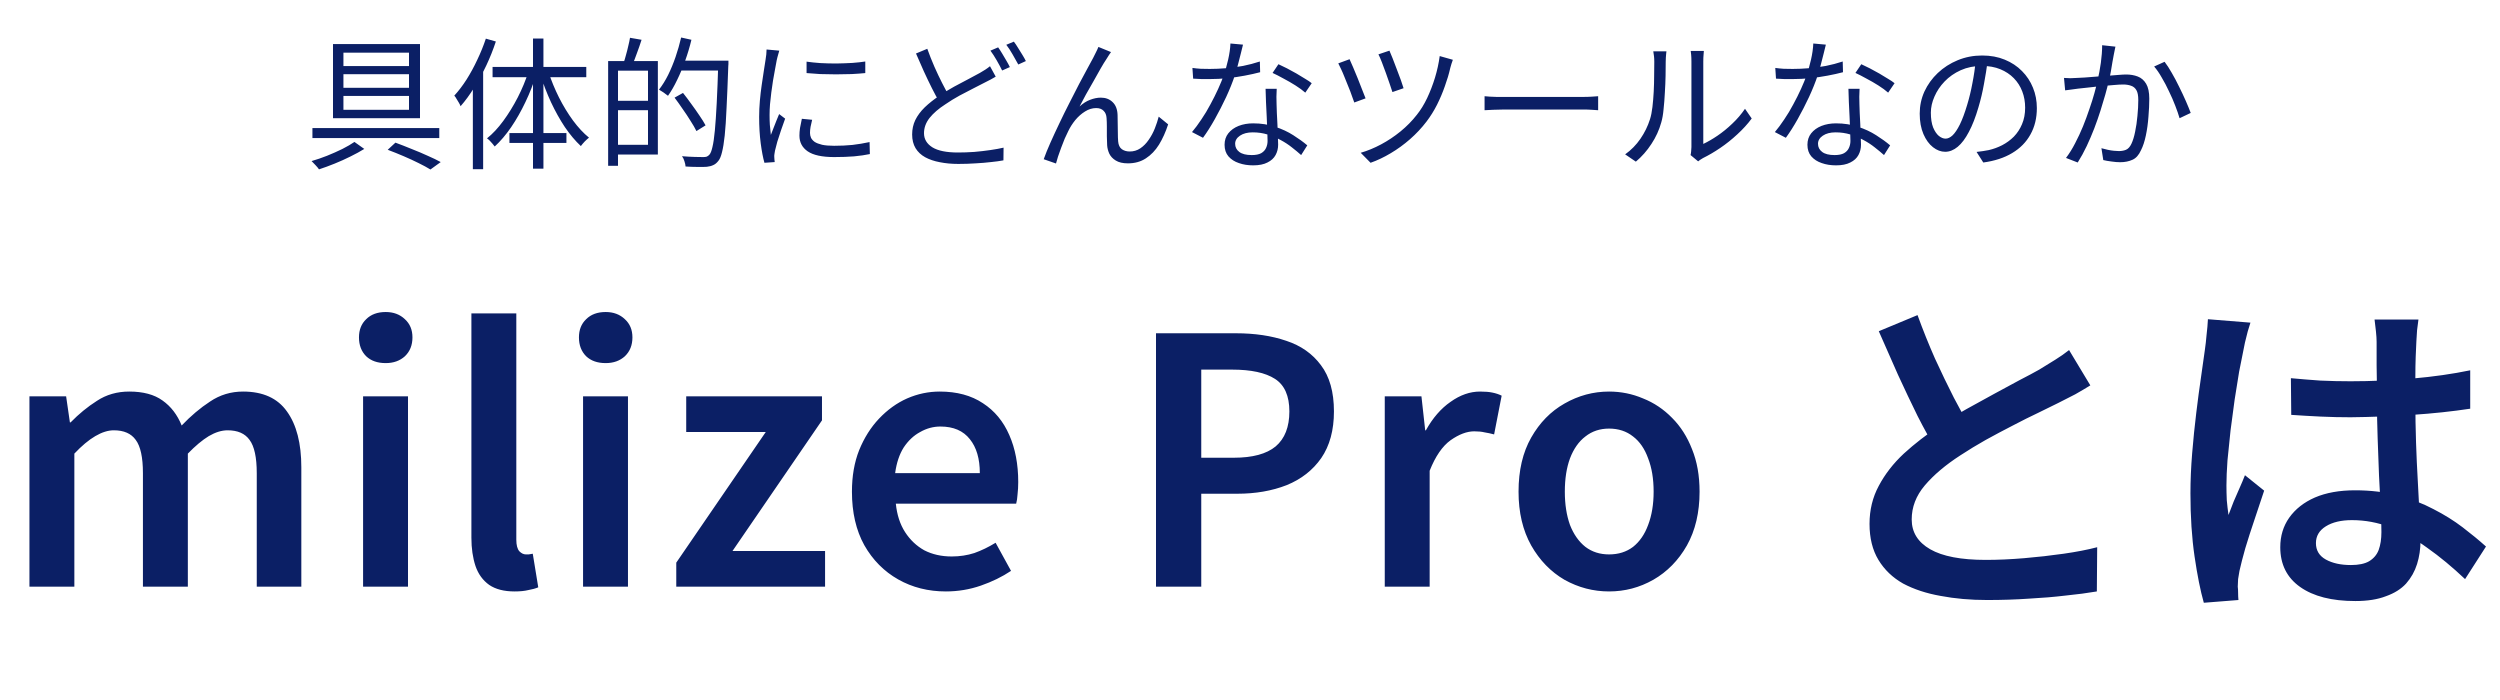 <svg width="175" height="49" viewBox="0 0 175 49" fill="none" xmlns="http://www.w3.org/2000/svg">
<path d="M24.04 5.195V6.145H28.63V5.195H24.04ZM24.04 6.715V7.685H28.63V6.715H24.04ZM24.04 3.685V4.625H28.63V3.685H24.04ZM23.31 3.085H29.4V8.275H23.31V3.085ZM21.87 8.965H30.75V9.665H21.87V8.965ZM27.14 10.485L27.68 9.985C28.06 10.125 28.443 10.275 28.83 10.435C29.223 10.588 29.593 10.745 29.94 10.905C30.293 11.058 30.597 11.205 30.85 11.345L30.13 11.865C29.903 11.725 29.627 11.575 29.3 11.415C28.98 11.255 28.633 11.095 28.26 10.935C27.887 10.775 27.513 10.625 27.14 10.485ZM24.81 9.935L25.5 10.425C25.22 10.598 24.897 10.775 24.53 10.955C24.17 11.135 23.8 11.302 23.42 11.455C23.04 11.608 22.677 11.742 22.33 11.855C22.277 11.775 22.197 11.678 22.09 11.565C21.99 11.452 21.897 11.355 21.81 11.275C22.157 11.175 22.517 11.052 22.89 10.905C23.27 10.752 23.63 10.592 23.97 10.425C24.31 10.252 24.59 10.088 24.81 9.935ZM34.01 2.705L34.71 2.905C34.523 3.472 34.3 4.032 34.04 4.585C33.78 5.132 33.497 5.648 33.19 6.135C32.89 6.622 32.573 7.055 32.24 7.435C32.22 7.375 32.183 7.298 32.13 7.205C32.077 7.112 32.02 7.018 31.96 6.925C31.907 6.825 31.853 6.748 31.8 6.695C32.1 6.368 32.387 5.992 32.66 5.565C32.933 5.132 33.183 4.672 33.41 4.185C33.643 3.698 33.843 3.205 34.01 2.705ZM33.1 5.275L33.8 4.565L33.82 4.575V11.845H33.1V5.275ZM37.31 2.695H38.04V11.805H37.31V2.695ZM34.48 4.685H41.04V5.405H34.48V4.685ZM35.66 9.315H39.65V10.005H35.66V9.315ZM38.4 5.055C38.593 5.648 38.837 6.238 39.13 6.825C39.423 7.405 39.75 7.942 40.11 8.435C40.47 8.922 40.843 9.322 41.23 9.635C41.143 9.702 41.043 9.792 40.93 9.905C40.823 10.018 40.733 10.125 40.66 10.225C40.273 9.865 39.9 9.422 39.54 8.895C39.187 8.362 38.863 7.782 38.57 7.155C38.277 6.522 38.03 5.878 37.83 5.225L38.4 5.055ZM36.99 5.015L37.55 5.175C37.343 5.848 37.087 6.505 36.78 7.145C36.48 7.778 36.147 8.365 35.78 8.905C35.413 9.438 35.03 9.888 34.63 10.255C34.59 10.195 34.537 10.128 34.47 10.055C34.41 9.982 34.347 9.912 34.28 9.845C34.213 9.778 34.15 9.725 34.09 9.685C34.483 9.372 34.863 8.965 35.23 8.465C35.597 7.965 35.933 7.418 36.24 6.825C36.547 6.225 36.797 5.622 36.99 5.015ZM43.01 4.275H46.05V10.815H43.01V10.135H45.36V4.945H43.01V4.275ZM42.57 4.275H43.26V11.605H42.57V4.275ZM42.96 7.055H45.72V7.715H42.96V7.055ZM44.1 2.645L44.91 2.785C44.81 3.098 44.7 3.415 44.58 3.735C44.467 4.055 44.36 4.328 44.26 4.555L43.65 4.405C43.71 4.238 43.767 4.052 43.82 3.845C43.88 3.638 43.933 3.428 43.98 3.215C44.033 3.002 44.073 2.812 44.1 2.645ZM47.48 4.245H50.55V4.935H47.48V4.245ZM50.28 4.245H50.99C50.99 4.245 50.99 4.268 50.99 4.315C50.99 4.362 50.99 4.418 50.99 4.485C50.99 4.545 50.987 4.592 50.98 4.625C50.94 5.772 50.9 6.742 50.86 7.535C50.827 8.328 50.783 8.978 50.73 9.485C50.677 9.985 50.613 10.375 50.54 10.655C50.473 10.935 50.39 11.135 50.29 11.255C50.177 11.402 50.057 11.502 49.93 11.555C49.81 11.615 49.66 11.655 49.48 11.675C49.313 11.688 49.093 11.692 48.82 11.685C48.553 11.685 48.277 11.675 47.99 11.655C47.983 11.548 47.957 11.425 47.91 11.285C47.87 11.145 47.813 11.028 47.74 10.935C48.073 10.962 48.373 10.978 48.64 10.985C48.913 10.992 49.11 10.995 49.23 10.995C49.33 10.995 49.41 10.985 49.47 10.965C49.537 10.938 49.6 10.892 49.66 10.825C49.74 10.738 49.81 10.562 49.87 10.295C49.937 10.022 49.993 9.635 50.04 9.135C50.087 8.635 50.13 7.998 50.17 7.225C50.21 6.445 50.247 5.505 50.28 4.405V4.245ZM47.68 2.625L48.4 2.785C48.28 3.285 48.133 3.775 47.96 4.255C47.793 4.728 47.607 5.175 47.4 5.595C47.2 6.015 46.987 6.385 46.76 6.705C46.713 6.665 46.65 6.618 46.57 6.565C46.497 6.505 46.42 6.452 46.34 6.405C46.26 6.352 46.19 6.308 46.13 6.275C46.363 5.975 46.577 5.632 46.77 5.245C46.963 4.852 47.137 4.432 47.29 3.985C47.443 3.538 47.573 3.085 47.68 2.625ZM47.22 6.835L47.81 6.505C47.997 6.738 48.19 6.995 48.39 7.275C48.597 7.555 48.787 7.825 48.96 8.085C49.14 8.345 49.283 8.575 49.39 8.775L48.75 9.175C48.65 8.968 48.513 8.732 48.34 8.465C48.173 8.192 47.99 7.915 47.79 7.635C47.597 7.348 47.407 7.082 47.22 6.835ZM56.46 4.315C56.733 4.355 57.05 4.388 57.41 4.415C57.777 4.435 58.153 4.445 58.54 4.445C58.933 4.438 59.307 4.425 59.66 4.405C60.02 4.378 60.323 4.345 60.57 4.305V5.115C60.303 5.142 59.99 5.165 59.63 5.185C59.277 5.198 58.907 5.205 58.52 5.205C58.14 5.205 57.77 5.198 57.41 5.185C57.05 5.165 56.733 5.142 56.46 5.115V4.315ZM56.85 8.385C56.803 8.565 56.767 8.728 56.74 8.875C56.713 9.022 56.7 9.165 56.7 9.305C56.7 9.418 56.723 9.532 56.77 9.645C56.823 9.752 56.91 9.848 57.03 9.935C57.157 10.015 57.33 10.082 57.55 10.135C57.77 10.182 58.05 10.205 58.39 10.205C58.843 10.205 59.27 10.185 59.67 10.145C60.07 10.098 60.47 10.032 60.87 9.945L60.89 10.785C60.577 10.852 60.21 10.905 59.79 10.945C59.377 10.978 58.91 10.995 58.39 10.995C57.55 10.995 56.933 10.862 56.54 10.595C56.153 10.328 55.96 9.962 55.96 9.495C55.96 9.328 55.973 9.152 56 8.965C56.033 8.772 56.077 8.555 56.13 8.315L56.85 8.385ZM54.55 3.545C54.537 3.598 54.517 3.668 54.49 3.755C54.47 3.835 54.447 3.918 54.42 4.005C54.4 4.085 54.383 4.155 54.37 4.215C54.337 4.402 54.297 4.618 54.25 4.865C54.203 5.105 54.157 5.365 54.11 5.645C54.07 5.918 54.03 6.198 53.99 6.485C53.957 6.765 53.927 7.038 53.9 7.305C53.88 7.572 53.87 7.818 53.87 8.045C53.87 8.292 53.877 8.525 53.89 8.745C53.91 8.965 53.933 9.198 53.96 9.445C54.02 9.292 54.083 9.128 54.15 8.955C54.217 8.782 54.283 8.612 54.35 8.445C54.423 8.272 54.487 8.118 54.54 7.985L54.96 8.305C54.873 8.545 54.78 8.808 54.68 9.095C54.58 9.382 54.49 9.658 54.41 9.925C54.337 10.185 54.283 10.392 54.25 10.545C54.237 10.618 54.223 10.698 54.21 10.785C54.197 10.872 54.193 10.942 54.2 10.995C54.207 11.048 54.21 11.105 54.21 11.165C54.217 11.232 54.223 11.292 54.23 11.345L53.51 11.395C53.41 11.042 53.323 10.588 53.25 10.035C53.177 9.475 53.14 8.858 53.14 8.185C53.14 7.818 53.157 7.445 53.19 7.065C53.223 6.678 53.267 6.305 53.32 5.945C53.373 5.578 53.423 5.245 53.47 4.945C53.523 4.638 53.563 4.382 53.59 4.175C53.61 4.055 53.627 3.935 53.64 3.815C53.653 3.688 53.66 3.572 53.66 3.465L54.55 3.545ZM69.7 5.365C69.593 5.432 69.477 5.498 69.35 5.565C69.223 5.632 69.087 5.702 68.94 5.775C68.713 5.895 68.447 6.032 68.14 6.185C67.833 6.338 67.507 6.508 67.16 6.695C66.82 6.882 66.49 7.085 66.17 7.305C65.703 7.605 65.337 7.922 65.07 8.255C64.81 8.588 64.68 8.945 64.68 9.325C64.68 9.738 64.877 10.068 65.27 10.315C65.663 10.555 66.257 10.675 67.05 10.675C67.417 10.675 67.797 10.662 68.19 10.635C68.583 10.602 68.96 10.558 69.32 10.505C69.687 10.452 69.997 10.395 70.25 10.335L70.24 11.225C69.993 11.272 69.703 11.312 69.37 11.345C69.037 11.385 68.677 11.415 68.29 11.435C67.903 11.462 67.5 11.475 67.08 11.475C66.613 11.475 66.183 11.435 65.79 11.355C65.397 11.282 65.053 11.165 64.76 11.005C64.473 10.845 64.25 10.635 64.09 10.375C63.93 10.108 63.85 9.788 63.85 9.415C63.85 9.048 63.923 8.712 64.07 8.405C64.223 8.092 64.443 7.795 64.73 7.515C65.023 7.235 65.363 6.965 65.75 6.705C66.09 6.472 66.437 6.258 66.79 6.065C67.143 5.872 67.477 5.695 67.79 5.535C68.11 5.368 68.377 5.225 68.59 5.105C68.73 5.025 68.857 4.948 68.97 4.875C69.083 4.802 69.193 4.722 69.3 4.635L69.7 5.365ZM64.91 3.415C65.063 3.842 65.23 4.262 65.41 4.675C65.59 5.082 65.77 5.462 65.95 5.815C66.13 6.168 66.297 6.478 66.45 6.745L65.77 7.155C65.603 6.882 65.427 6.558 65.24 6.185C65.053 5.812 64.863 5.415 64.67 4.995C64.483 4.575 64.3 4.158 64.12 3.745L64.91 3.415ZM69.87 3.315C69.957 3.435 70.05 3.578 70.15 3.745C70.25 3.905 70.347 4.068 70.44 4.235C70.54 4.402 70.623 4.555 70.69 4.695L70.15 4.935C70.05 4.728 69.923 4.492 69.77 4.225C69.617 3.958 69.47 3.732 69.33 3.545L69.87 3.315ZM70.97 2.915C71.063 3.035 71.16 3.178 71.26 3.345C71.367 3.512 71.47 3.678 71.57 3.845C71.67 4.005 71.75 4.148 71.81 4.275L71.28 4.515C71.167 4.302 71.033 4.065 70.88 3.805C70.733 3.545 70.587 3.322 70.44 3.135L70.97 2.915ZM77.77 3.645C77.73 3.698 77.68 3.772 77.62 3.865C77.567 3.952 77.51 4.042 77.45 4.135C77.337 4.302 77.2 4.525 77.04 4.805C76.887 5.078 76.72 5.375 76.54 5.695C76.36 6.008 76.183 6.318 76.01 6.625C75.843 6.932 75.697 7.208 75.57 7.455C75.81 7.235 76.057 7.078 76.31 6.985C76.57 6.885 76.82 6.835 77.06 6.835C77.393 6.835 77.667 6.938 77.88 7.145C78.1 7.352 78.217 7.652 78.23 8.045C78.237 8.245 78.24 8.458 78.24 8.685C78.247 8.905 78.25 9.122 78.25 9.335C78.25 9.542 78.257 9.728 78.27 9.895C78.29 10.148 78.377 10.332 78.53 10.445C78.683 10.552 78.867 10.605 79.08 10.605C79.353 10.605 79.6 10.532 79.82 10.385C80.047 10.232 80.243 10.032 80.41 9.785C80.583 9.538 80.727 9.272 80.84 8.985C80.953 8.698 81.043 8.425 81.11 8.165L81.77 8.705C81.597 9.238 81.383 9.712 81.13 10.125C80.877 10.532 80.57 10.852 80.21 11.085C79.857 11.318 79.437 11.435 78.95 11.435C78.597 11.435 78.313 11.368 78.1 11.235C77.893 11.108 77.743 10.948 77.65 10.755C77.563 10.562 77.513 10.365 77.5 10.165C77.493 9.972 77.487 9.762 77.48 9.535C77.48 9.308 77.48 9.085 77.48 8.865C77.48 8.645 77.473 8.445 77.46 8.265C77.447 8.045 77.377 7.875 77.25 7.755C77.13 7.628 76.957 7.565 76.73 7.565C76.463 7.565 76.203 7.645 75.95 7.805C75.703 7.958 75.477 8.158 75.27 8.405C75.07 8.652 74.907 8.908 74.78 9.175C74.707 9.322 74.623 9.498 74.53 9.705C74.443 9.912 74.36 10.125 74.28 10.345C74.2 10.565 74.127 10.772 74.06 10.965C74 11.158 73.953 11.318 73.92 11.445L73.06 11.145C73.18 10.805 73.337 10.418 73.53 9.985C73.723 9.552 73.933 9.098 74.16 8.625C74.387 8.145 74.62 7.672 74.86 7.205C75.1 6.732 75.327 6.288 75.54 5.875C75.76 5.455 75.957 5.088 76.13 4.775C76.303 4.455 76.433 4.215 76.52 4.055C76.58 3.935 76.64 3.815 76.7 3.695C76.767 3.568 76.83 3.432 76.89 3.285L77.77 3.645ZM83.47 4.755C83.657 4.782 83.853 4.802 84.06 4.815C84.267 4.822 84.477 4.825 84.69 4.825C85.057 4.825 85.433 4.808 85.82 4.775C86.213 4.742 86.61 4.688 87.01 4.615C87.41 4.535 87.803 4.432 88.19 4.305L88.21 5.055C87.883 5.142 87.523 5.222 87.13 5.295C86.743 5.368 86.34 5.428 85.92 5.475C85.507 5.515 85.097 5.535 84.69 5.535C84.51 5.535 84.317 5.535 84.11 5.535C83.91 5.528 83.713 5.518 83.52 5.505L83.47 4.755ZM87.01 3.125C86.97 3.285 86.92 3.488 86.86 3.735C86.8 3.982 86.733 4.242 86.66 4.515C86.593 4.782 86.52 5.035 86.44 5.275C86.28 5.755 86.077 6.262 85.83 6.795C85.583 7.322 85.32 7.835 85.04 8.335C84.76 8.835 84.483 9.272 84.21 9.645L83.44 9.245C83.66 8.985 83.88 8.688 84.1 8.355C84.327 8.022 84.537 7.672 84.73 7.305C84.93 6.938 85.11 6.578 85.27 6.225C85.43 5.872 85.563 5.548 85.67 5.255C85.777 4.935 85.877 4.575 85.97 4.175C86.063 3.768 86.117 3.392 86.13 3.045L87.01 3.125ZM89.37 6.215C89.363 6.422 89.357 6.608 89.35 6.775C89.35 6.935 89.353 7.108 89.36 7.295C89.367 7.455 89.373 7.662 89.38 7.915C89.393 8.162 89.407 8.425 89.42 8.705C89.433 8.978 89.443 9.242 89.45 9.495C89.463 9.748 89.47 9.958 89.47 10.125C89.47 10.392 89.41 10.635 89.29 10.855C89.17 11.075 88.98 11.248 88.72 11.375C88.467 11.508 88.133 11.575 87.72 11.575C87.353 11.575 87.02 11.522 86.72 11.415C86.42 11.315 86.177 11.158 85.99 10.945C85.81 10.732 85.72 10.462 85.72 10.135C85.72 9.822 85.807 9.555 85.98 9.335C86.16 9.108 86.4 8.935 86.7 8.815C87.007 8.695 87.347 8.635 87.72 8.635C88.28 8.635 88.793 8.715 89.26 8.875C89.733 9.028 90.157 9.225 90.53 9.465C90.91 9.705 91.237 9.942 91.51 10.175L91.08 10.855C90.887 10.682 90.67 10.502 90.43 10.315C90.197 10.128 89.937 9.958 89.65 9.805C89.363 9.645 89.057 9.515 88.73 9.415C88.403 9.315 88.057 9.265 87.69 9.265C87.323 9.265 87.027 9.342 86.8 9.495C86.573 9.648 86.46 9.838 86.46 10.065C86.46 10.298 86.557 10.488 86.75 10.635C86.943 10.782 87.233 10.855 87.62 10.855C87.9 10.855 88.12 10.812 88.28 10.725C88.44 10.632 88.553 10.512 88.62 10.365C88.693 10.212 88.73 10.045 88.73 9.865C88.73 9.678 88.723 9.435 88.71 9.135C88.703 8.835 88.69 8.515 88.67 8.175C88.657 7.828 88.64 7.485 88.62 7.145C88.607 6.798 88.597 6.488 88.59 6.215H89.37ZM91.37 6.485C91.19 6.325 90.963 6.158 90.69 5.985C90.417 5.812 90.133 5.648 89.84 5.495C89.553 5.335 89.3 5.205 89.08 5.105L89.49 4.495C89.67 4.575 89.87 4.672 90.09 4.785C90.31 4.898 90.53 5.018 90.75 5.145C90.97 5.272 91.173 5.395 91.36 5.515C91.553 5.628 91.707 5.732 91.82 5.825L91.37 6.485ZM97.26 3.545C97.313 3.665 97.387 3.842 97.48 4.075C97.573 4.308 97.67 4.562 97.77 4.835C97.877 5.102 97.973 5.358 98.06 5.605C98.147 5.845 98.21 6.035 98.25 6.175L97.47 6.445C97.43 6.305 97.367 6.115 97.28 5.875C97.2 5.628 97.11 5.372 97.01 5.105C96.917 4.838 96.823 4.588 96.73 4.355C96.637 4.115 96.557 3.932 96.49 3.805L97.26 3.545ZM101.7 4.185C101.667 4.272 101.633 4.368 101.6 4.475C101.573 4.582 101.547 4.675 101.52 4.755C101.427 5.168 101.3 5.595 101.14 6.035C100.987 6.475 100.803 6.908 100.59 7.335C100.377 7.755 100.133 8.145 99.86 8.505C99.52 8.952 99.133 9.365 98.7 9.745C98.273 10.118 97.823 10.445 97.35 10.725C96.883 11.005 96.413 11.228 95.94 11.395L95.25 10.695C95.73 10.555 96.207 10.358 96.68 10.105C97.153 9.852 97.603 9.552 98.03 9.205C98.463 8.852 98.847 8.462 99.18 8.035C99.447 7.702 99.687 7.312 99.9 6.865C100.113 6.412 100.297 5.935 100.45 5.435C100.603 4.928 100.713 4.425 100.78 3.925L101.7 4.185ZM94.47 4.145C94.537 4.285 94.62 4.475 94.72 4.715C94.82 4.948 94.927 5.205 95.04 5.485C95.153 5.758 95.257 6.022 95.35 6.275C95.45 6.522 95.53 6.725 95.59 6.885L94.8 7.175C94.76 7.055 94.703 6.898 94.63 6.705C94.563 6.505 94.483 6.295 94.39 6.075C94.303 5.848 94.213 5.625 94.12 5.405C94.033 5.185 93.95 4.992 93.87 4.825C93.79 4.652 93.727 4.522 93.68 4.435L94.47 4.145ZM103.92 6.735C104.02 6.742 104.143 6.752 104.29 6.765C104.437 6.772 104.597 6.778 104.77 6.785C104.95 6.785 105.13 6.785 105.31 6.785C105.417 6.785 105.58 6.785 105.8 6.785C106.027 6.785 106.29 6.785 106.59 6.785C106.89 6.785 107.207 6.785 107.54 6.785C107.88 6.785 108.217 6.785 108.55 6.785C108.89 6.785 109.21 6.785 109.51 6.785C109.817 6.785 110.08 6.785 110.3 6.785C110.52 6.785 110.683 6.785 110.79 6.785C111.043 6.785 111.26 6.778 111.44 6.765C111.62 6.752 111.763 6.742 111.87 6.735V7.715C111.77 7.708 111.62 7.698 111.42 7.685C111.227 7.672 111.02 7.665 110.8 7.665C110.693 7.665 110.527 7.665 110.3 7.665C110.073 7.665 109.81 7.665 109.51 7.665C109.217 7.665 108.9 7.665 108.56 7.665C108.22 7.665 107.88 7.665 107.54 7.665C107.207 7.665 106.89 7.665 106.59 7.665C106.297 7.665 106.037 7.665 105.81 7.665C105.583 7.665 105.417 7.665 105.31 7.665C105.037 7.665 104.777 7.672 104.53 7.685C104.283 7.692 104.08 7.702 103.92 7.715V6.735ZM118.34 10.855C118.36 10.775 118.373 10.688 118.38 10.595C118.393 10.495 118.4 10.395 118.4 10.295C118.4 10.228 118.4 10.082 118.4 9.855C118.4 9.628 118.4 9.352 118.4 9.025C118.4 8.692 118.4 8.332 118.4 7.945C118.4 7.558 118.4 7.172 118.4 6.785C118.4 6.392 118.4 6.025 118.4 5.685C118.4 5.345 118.4 5.052 118.4 4.805C118.4 4.558 118.4 4.392 118.4 4.305C118.4 4.112 118.393 3.952 118.38 3.825C118.367 3.692 118.357 3.605 118.35 3.565H119.27C119.27 3.605 119.263 3.692 119.25 3.825C119.237 3.958 119.23 4.118 119.23 4.305C119.23 4.398 119.23 4.565 119.23 4.805C119.23 5.038 119.23 5.325 119.23 5.665C119.23 5.998 119.23 6.358 119.23 6.745C119.23 7.125 119.23 7.502 119.23 7.875C119.23 8.248 119.23 8.595 119.23 8.915C119.23 9.228 119.23 9.488 119.23 9.695C119.23 9.902 119.23 10.028 119.23 10.075C119.543 9.928 119.877 9.735 120.23 9.495C120.583 9.255 120.927 8.975 121.26 8.655C121.6 8.335 121.897 7.988 122.15 7.615L122.62 8.295C122.333 8.682 121.997 9.052 121.61 9.405C121.23 9.758 120.833 10.075 120.42 10.355C120.007 10.635 119.603 10.872 119.21 11.065C119.13 11.112 119.06 11.155 119 11.195C118.947 11.235 118.903 11.268 118.87 11.295L118.34 10.855ZM113.76 10.805C114.18 10.505 114.537 10.142 114.83 9.715C115.123 9.288 115.347 8.832 115.5 8.345C115.573 8.118 115.63 7.835 115.67 7.495C115.71 7.155 115.74 6.795 115.76 6.415C115.78 6.028 115.79 5.655 115.79 5.295C115.797 4.928 115.8 4.605 115.8 4.325C115.8 4.178 115.793 4.048 115.78 3.935C115.767 3.815 115.75 3.702 115.73 3.595H116.65C116.643 3.635 116.637 3.695 116.63 3.775C116.623 3.848 116.617 3.932 116.61 4.025C116.603 4.118 116.6 4.215 116.6 4.315C116.6 4.595 116.597 4.925 116.59 5.305C116.583 5.678 116.567 6.072 116.54 6.485C116.52 6.892 116.49 7.278 116.45 7.645C116.417 8.012 116.363 8.318 116.29 8.565C116.143 9.098 115.913 9.602 115.6 10.075C115.293 10.548 114.93 10.962 114.51 11.315L113.76 10.805ZM124.27 4.755C124.457 4.782 124.653 4.802 124.86 4.815C125.067 4.822 125.277 4.825 125.49 4.825C125.857 4.825 126.233 4.808 126.62 4.775C127.013 4.742 127.41 4.688 127.81 4.615C128.21 4.535 128.603 4.432 128.99 4.305L129.01 5.055C128.683 5.142 128.323 5.222 127.93 5.295C127.543 5.368 127.14 5.428 126.72 5.475C126.307 5.515 125.897 5.535 125.49 5.535C125.31 5.535 125.117 5.535 124.91 5.535C124.71 5.528 124.513 5.518 124.32 5.505L124.27 4.755ZM127.81 3.125C127.77 3.285 127.72 3.488 127.66 3.735C127.6 3.982 127.533 4.242 127.46 4.515C127.393 4.782 127.32 5.035 127.24 5.275C127.08 5.755 126.877 6.262 126.63 6.795C126.383 7.322 126.12 7.835 125.84 8.335C125.56 8.835 125.283 9.272 125.01 9.645L124.24 9.245C124.46 8.985 124.68 8.688 124.9 8.355C125.127 8.022 125.337 7.672 125.53 7.305C125.73 6.938 125.91 6.578 126.07 6.225C126.23 5.872 126.363 5.548 126.47 5.255C126.577 4.935 126.677 4.575 126.77 4.175C126.863 3.768 126.917 3.392 126.93 3.045L127.81 3.125ZM130.17 6.215C130.163 6.422 130.157 6.608 130.15 6.775C130.15 6.935 130.153 7.108 130.16 7.295C130.167 7.455 130.173 7.662 130.18 7.915C130.193 8.162 130.207 8.425 130.22 8.705C130.233 8.978 130.243 9.242 130.25 9.495C130.263 9.748 130.27 9.958 130.27 10.125C130.27 10.392 130.21 10.635 130.09 10.855C129.97 11.075 129.78 11.248 129.52 11.375C129.267 11.508 128.933 11.575 128.52 11.575C128.153 11.575 127.82 11.522 127.52 11.415C127.22 11.315 126.977 11.158 126.79 10.945C126.61 10.732 126.52 10.462 126.52 10.135C126.52 9.822 126.607 9.555 126.78 9.335C126.96 9.108 127.2 8.935 127.5 8.815C127.807 8.695 128.147 8.635 128.52 8.635C129.08 8.635 129.593 8.715 130.06 8.875C130.533 9.028 130.957 9.225 131.33 9.465C131.71 9.705 132.037 9.942 132.31 10.175L131.88 10.855C131.687 10.682 131.47 10.502 131.23 10.315C130.997 10.128 130.737 9.958 130.45 9.805C130.163 9.645 129.857 9.515 129.53 9.415C129.203 9.315 128.857 9.265 128.49 9.265C128.123 9.265 127.827 9.342 127.6 9.495C127.373 9.648 127.26 9.838 127.26 10.065C127.26 10.298 127.357 10.488 127.55 10.635C127.743 10.782 128.033 10.855 128.42 10.855C128.7 10.855 128.92 10.812 129.08 10.725C129.24 10.632 129.353 10.512 129.42 10.365C129.493 10.212 129.53 10.045 129.53 9.865C129.53 9.678 129.523 9.435 129.51 9.135C129.503 8.835 129.49 8.515 129.47 8.175C129.457 7.828 129.44 7.485 129.42 7.145C129.407 6.798 129.397 6.488 129.39 6.215H130.17ZM132.17 6.485C131.99 6.325 131.763 6.158 131.49 5.985C131.217 5.812 130.933 5.648 130.64 5.495C130.353 5.335 130.1 5.205 129.88 5.105L130.29 4.495C130.47 4.575 130.67 4.672 130.89 4.785C131.11 4.898 131.33 5.018 131.55 5.145C131.77 5.272 131.973 5.395 132.16 5.515C132.353 5.628 132.507 5.732 132.62 5.825L132.17 6.485ZM139.14 4.235C139.073 4.755 138.987 5.298 138.88 5.865C138.78 6.432 138.65 6.982 138.49 7.515C138.29 8.202 138.067 8.775 137.82 9.235C137.58 9.695 137.32 10.042 137.04 10.275C136.76 10.508 136.467 10.625 136.16 10.625C135.867 10.625 135.583 10.518 135.31 10.305C135.037 10.092 134.813 9.785 134.64 9.385C134.467 8.978 134.38 8.502 134.38 7.955C134.38 7.408 134.49 6.892 134.71 6.405C134.937 5.918 135.247 5.488 135.64 5.115C136.04 4.735 136.507 4.435 137.04 4.215C137.573 3.995 138.143 3.885 138.75 3.885C139.337 3.885 139.863 3.982 140.33 4.175C140.803 4.368 141.207 4.635 141.54 4.975C141.873 5.308 142.13 5.698 142.31 6.145C142.49 6.585 142.58 7.058 142.58 7.565C142.58 8.265 142.43 8.882 142.13 9.415C141.837 9.948 141.41 10.382 140.85 10.715C140.297 11.048 139.623 11.268 138.83 11.375L138.36 10.635C138.52 10.615 138.673 10.595 138.82 10.575C138.967 10.555 139.1 10.532 139.22 10.505C139.54 10.432 139.85 10.318 140.15 10.165C140.457 10.005 140.73 9.805 140.97 9.565C141.21 9.318 141.4 9.028 141.54 8.695C141.687 8.355 141.76 7.968 141.76 7.535C141.76 7.128 141.693 6.752 141.56 6.405C141.427 6.052 141.23 5.742 140.97 5.475C140.71 5.208 140.393 4.998 140.02 4.845C139.647 4.692 139.22 4.615 138.74 4.615C138.193 4.615 137.697 4.715 137.25 4.915C136.81 5.115 136.433 5.378 136.12 5.705C135.813 6.025 135.577 6.378 135.41 6.765C135.243 7.145 135.16 7.518 135.16 7.885C135.16 8.305 135.213 8.652 135.32 8.925C135.433 9.192 135.567 9.388 135.72 9.515C135.88 9.642 136.037 9.705 136.19 9.705C136.35 9.705 136.513 9.628 136.68 9.475C136.847 9.315 137.017 9.062 137.19 8.715C137.363 8.362 137.533 7.905 137.7 7.345C137.847 6.865 137.97 6.355 138.07 5.815C138.177 5.275 138.253 4.745 138.3 4.225L139.14 4.235ZM148.08 3.265C148.06 3.352 148.04 3.448 148.02 3.555C148 3.655 147.98 3.755 147.96 3.855C147.94 3.975 147.91 4.138 147.87 4.345C147.837 4.552 147.8 4.772 147.76 5.005C147.72 5.232 147.673 5.448 147.62 5.655C147.553 5.942 147.47 6.265 147.37 6.625C147.27 6.978 147.157 7.355 147.03 7.755C146.903 8.155 146.76 8.565 146.6 8.985C146.44 9.398 146.263 9.812 146.07 10.225C145.877 10.632 145.667 11.015 145.44 11.375L144.62 11.055C144.853 10.748 145.067 10.405 145.26 10.025C145.46 9.645 145.643 9.252 145.81 8.845C145.977 8.432 146.127 8.025 146.26 7.625C146.4 7.225 146.517 6.855 146.61 6.515C146.703 6.175 146.777 5.882 146.83 5.635C146.923 5.235 147 4.822 147.06 4.395C147.12 3.962 147.15 3.552 147.15 3.165L148.08 3.265ZM151.52 4.325C151.68 4.532 151.847 4.788 152.02 5.095C152.2 5.402 152.373 5.728 152.54 6.075C152.713 6.422 152.87 6.755 153.01 7.075C153.15 7.395 153.263 7.672 153.35 7.905L152.57 8.275C152.497 8.022 152.397 7.732 152.27 7.405C152.143 7.072 151.997 6.735 151.83 6.395C151.67 6.048 151.5 5.725 151.32 5.425C151.147 5.118 150.97 4.862 150.79 4.655L151.52 4.325ZM144.48 5.455C144.633 5.468 144.78 5.475 144.92 5.475C145.06 5.468 145.21 5.462 145.37 5.455C145.523 5.448 145.717 5.438 145.95 5.425C146.183 5.405 146.437 5.385 146.71 5.365C146.99 5.345 147.263 5.325 147.53 5.305C147.803 5.278 148.053 5.258 148.28 5.245C148.513 5.225 148.697 5.215 148.83 5.215C149.13 5.215 149.4 5.262 149.64 5.355C149.887 5.448 150.083 5.618 150.23 5.865C150.377 6.112 150.45 6.458 150.45 6.905C150.45 7.298 150.43 7.725 150.39 8.185C150.357 8.638 150.297 9.072 150.21 9.485C150.123 9.898 150.01 10.242 149.87 10.515C149.717 10.855 149.517 11.078 149.27 11.185C149.023 11.298 148.737 11.355 148.41 11.355C148.223 11.355 148.02 11.338 147.8 11.305C147.58 11.278 147.39 11.245 147.23 11.205L147.1 10.375C147.247 10.415 147.393 10.452 147.54 10.485C147.693 10.518 147.84 10.542 147.98 10.555C148.12 10.568 148.237 10.575 148.33 10.575C148.51 10.575 148.673 10.545 148.82 10.485C148.973 10.418 149.1 10.278 149.2 10.065C149.307 9.838 149.393 9.555 149.46 9.215C149.533 8.868 149.587 8.502 149.62 8.115C149.66 7.728 149.68 7.358 149.68 7.005C149.68 6.692 149.637 6.462 149.55 6.315C149.463 6.162 149.34 6.058 149.18 6.005C149.02 5.945 148.833 5.915 148.62 5.915C148.447 5.915 148.217 5.928 147.93 5.955C147.643 5.975 147.337 6.002 147.01 6.035C146.69 6.068 146.39 6.102 146.11 6.135C145.83 6.162 145.613 6.185 145.46 6.205C145.347 6.218 145.2 6.238 145.02 6.265C144.847 6.285 144.693 6.305 144.56 6.325L144.48 5.455Z" fill="#0B1F65"/>
<path d="M2.061 41.065V27.745H4.629L4.893 29.569H4.941C5.517 28.977 6.133 28.473 6.789 28.057C7.445 27.625 8.197 27.409 9.045 27.409C10.021 27.409 10.797 27.617 11.373 28.033C11.965 28.449 12.413 29.033 12.717 29.785C13.357 29.113 14.021 28.553 14.709 28.105C15.397 27.641 16.165 27.409 17.013 27.409C18.405 27.409 19.429 27.873 20.085 28.801C20.757 29.729 21.093 31.033 21.093 32.713V41.065H17.973V33.121C17.973 32.017 17.805 31.241 17.469 30.793C17.149 30.345 16.637 30.121 15.933 30.121C15.517 30.121 15.077 30.257 14.613 30.529C14.165 30.801 13.677 31.209 13.149 31.753V41.065H10.005V33.121C10.005 32.017 9.837 31.241 9.501 30.793C9.181 30.345 8.669 30.121 7.965 30.121C7.565 30.121 7.133 30.257 6.669 30.529C6.205 30.801 5.717 31.209 5.205 31.753V41.065H2.061ZM25.416 41.065V27.745H28.56V41.065H25.416ZM27 25.417C26.424 25.417 25.968 25.257 25.632 24.937C25.296 24.601 25.128 24.161 25.128 23.617C25.128 23.089 25.296 22.665 25.632 22.345C25.968 22.009 26.424 21.841 27 21.841C27.544 21.841 27.992 22.009 28.344 22.345C28.696 22.665 28.872 23.089 28.872 23.617C28.872 24.161 28.696 24.601 28.344 24.937C27.992 25.257 27.544 25.417 27 25.417ZM36.022 41.401C35.286 41.401 34.694 41.249 34.246 40.945C33.798 40.625 33.478 40.185 33.286 39.625C33.094 39.049 32.998 38.385 32.998 37.633V21.937H36.142V37.777C36.142 38.161 36.214 38.433 36.358 38.593C36.502 38.737 36.654 38.809 36.814 38.809C36.878 38.809 36.942 38.809 37.006 38.809C37.07 38.793 37.166 38.777 37.294 38.761L37.678 41.113C37.486 41.193 37.254 41.257 36.982 41.305C36.726 41.369 36.406 41.401 36.022 41.401ZM40.814 41.065V27.745H43.958V41.065H40.814ZM42.398 25.417C41.822 25.417 41.366 25.257 41.03 24.937C40.694 24.601 40.526 24.161 40.526 23.617C40.526 23.089 40.694 22.665 41.03 22.345C41.366 22.009 41.822 21.841 42.398 21.841C42.942 21.841 43.39 22.009 43.742 22.345C44.094 22.665 44.27 23.089 44.27 23.617C44.27 24.161 44.094 24.601 43.742 24.937C43.39 25.257 42.942 25.417 42.398 25.417ZM47.339 41.065V39.385L53.603 30.241H48.035V27.745H57.539V29.425L51.275 38.569H57.755V41.065H47.339ZM66.212 41.401C64.98 41.401 63.868 41.121 62.876 40.561C61.884 40.001 61.092 39.201 60.5 38.161C59.924 37.121 59.636 35.873 59.636 34.417C59.636 33.329 59.804 32.361 60.14 31.513C60.492 30.649 60.956 29.913 61.532 29.305C62.124 28.681 62.78 28.209 63.5 27.889C64.236 27.569 64.996 27.409 65.78 27.409C66.98 27.409 67.988 27.681 68.804 28.225C69.62 28.753 70.236 29.497 70.652 30.457C71.068 31.401 71.276 32.497 71.276 33.745C71.276 34.049 71.26 34.337 71.228 34.609C71.212 34.865 71.18 35.081 71.132 35.257H62.708C62.788 36.041 63.004 36.705 63.356 37.249C63.708 37.793 64.156 38.217 64.7 38.521C65.26 38.809 65.9 38.953 66.62 38.953C67.18 38.953 67.708 38.873 68.204 38.713C68.7 38.537 69.196 38.297 69.692 37.993L70.772 39.961C70.148 40.377 69.444 40.721 68.66 40.993C67.876 41.265 67.06 41.401 66.212 41.401ZM62.66 33.121H68.588C68.588 32.113 68.356 31.321 67.892 30.745C67.428 30.153 66.74 29.857 65.828 29.857C65.332 29.857 64.86 29.985 64.412 30.241C63.964 30.481 63.58 30.841 63.26 31.321C62.956 31.801 62.756 32.401 62.66 33.121ZM80.92 41.065V23.329H86.512C87.84 23.329 89.016 23.505 90.04 23.857C91.064 24.193 91.872 24.761 92.464 25.561C93.072 26.361 93.376 27.441 93.376 28.801C93.376 30.113 93.08 31.201 92.488 32.065C91.896 32.913 91.088 33.545 90.064 33.961C89.04 34.361 87.888 34.561 86.608 34.561H84.088V41.065H80.92ZM84.088 32.041H86.368C87.68 32.041 88.656 31.777 89.296 31.249C89.936 30.705 90.256 29.889 90.256 28.801C90.256 27.713 89.92 26.953 89.248 26.521C88.576 26.089 87.576 25.873 86.248 25.873H84.088V32.041ZM96.933 41.065V27.745H99.501L99.764 30.121H99.812C100.292 29.257 100.868 28.593 101.54 28.129C102.212 27.649 102.9 27.409 103.604 27.409C103.956 27.409 104.244 27.433 104.468 27.481C104.708 27.529 104.924 27.601 105.116 27.697L104.588 30.409C104.348 30.345 104.124 30.297 103.916 30.265C103.724 30.217 103.484 30.193 103.196 30.193C102.684 30.193 102.132 30.401 101.54 30.817C100.964 31.233 100.476 31.945 100.076 32.953V41.065H96.933ZM112.634 41.401C111.53 41.401 110.49 41.129 109.514 40.585C108.554 40.025 107.778 39.225 107.186 38.185C106.594 37.129 106.298 35.873 106.298 34.417C106.298 32.929 106.594 31.665 107.186 30.625C107.778 29.585 108.554 28.793 109.514 28.249C110.49 27.689 111.53 27.409 112.634 27.409C113.466 27.409 114.258 27.569 115.01 27.889C115.778 28.193 116.458 28.649 117.05 29.257C117.642 29.849 118.106 30.577 118.442 31.441C118.794 32.305 118.97 33.297 118.97 34.417C118.97 35.873 118.674 37.129 118.082 38.185C117.49 39.225 116.706 40.025 115.73 40.585C114.77 41.129 113.738 41.401 112.634 41.401ZM112.634 38.809C113.29 38.809 113.85 38.633 114.314 38.281C114.778 37.913 115.13 37.401 115.37 36.745C115.626 36.073 115.754 35.297 115.754 34.417C115.754 33.521 115.626 32.745 115.37 32.089C115.13 31.417 114.778 30.905 114.314 30.553C113.85 30.185 113.29 30.001 112.634 30.001C111.994 30.001 111.442 30.185 110.978 30.553C110.514 30.905 110.154 31.417 109.898 32.089C109.658 32.745 109.538 33.521 109.538 34.417C109.538 35.297 109.658 36.073 109.898 36.745C110.154 37.401 110.514 37.913 110.978 38.281C111.442 38.633 111.994 38.809 112.634 38.809ZM146.323 26.977C145.987 27.185 145.635 27.393 145.267 27.601C144.899 27.793 144.507 27.993 144.091 28.201C143.707 28.393 143.235 28.625 142.675 28.897C142.131 29.153 141.539 29.449 140.899 29.785C140.275 30.105 139.643 30.441 139.003 30.793C138.379 31.145 137.787 31.505 137.227 31.873C136.187 32.545 135.355 33.249 134.731 33.985C134.123 34.705 133.819 35.497 133.819 36.361C133.819 37.257 134.251 37.953 135.115 38.449C135.979 38.945 137.275 39.193 139.003 39.193C139.851 39.193 140.747 39.153 141.691 39.073C142.635 38.993 143.555 38.889 144.451 38.761C145.347 38.633 146.131 38.481 146.803 38.305L146.779 41.401C146.123 41.513 145.395 41.609 144.595 41.689C143.795 41.785 142.939 41.857 142.027 41.905C141.115 41.969 140.139 42.001 139.099 42.001C137.931 42.001 136.843 41.905 135.835 41.713C134.843 41.537 133.971 41.249 133.219 40.849C132.483 40.433 131.907 39.881 131.491 39.193C131.075 38.505 130.867 37.665 130.867 36.673C130.867 35.697 131.083 34.809 131.515 34.009C131.947 33.193 132.531 32.441 133.267 31.753C134.019 31.065 134.867 30.409 135.811 29.785C136.387 29.385 137.003 29.001 137.659 28.633C138.315 28.265 138.955 27.913 139.579 27.577C140.219 27.225 140.811 26.905 141.355 26.617C141.915 26.329 142.379 26.081 142.747 25.873C143.163 25.617 143.539 25.385 143.875 25.177C144.211 24.969 144.531 24.745 144.835 24.505L146.323 26.977ZM134.227 22.057C134.611 23.113 135.019 24.129 135.451 25.105C135.899 26.081 136.339 26.993 136.771 27.841C137.219 28.689 137.627 29.449 137.995 30.121L135.571 31.537C135.139 30.833 134.691 30.025 134.227 29.113C133.779 28.201 133.323 27.241 132.859 26.233C132.411 25.209 131.963 24.193 131.515 23.185L134.227 22.057ZM160.363 26.473C161.051 26.537 161.739 26.593 162.427 26.641C163.115 26.673 163.819 26.689 164.539 26.689C165.995 26.689 167.443 26.625 168.883 26.497C170.339 26.369 171.683 26.177 172.915 25.921V28.609C171.651 28.801 170.299 28.945 168.859 29.041C167.419 29.137 165.979 29.193 164.539 29.209C163.835 29.209 163.139 29.193 162.451 29.161C161.779 29.129 161.091 29.089 160.387 29.041L160.363 26.473ZM169.291 22.369C169.259 22.593 169.227 22.841 169.195 23.113C169.179 23.369 169.163 23.625 169.147 23.881C169.131 24.153 169.115 24.513 169.099 24.961C169.083 25.393 169.075 25.873 169.075 26.401C169.075 26.929 169.075 27.465 169.075 28.009C169.075 29.049 169.091 30.041 169.123 30.985C169.155 31.929 169.195 32.809 169.243 33.625C169.291 34.441 169.331 35.201 169.363 35.905C169.411 36.609 169.435 37.257 169.435 37.849C169.435 38.425 169.355 38.969 169.195 39.481C169.035 39.993 168.779 40.449 168.427 40.849C168.075 41.233 167.603 41.529 167.011 41.737C166.435 41.961 165.723 42.073 164.875 42.073C163.227 42.073 161.939 41.745 161.011 41.089C160.083 40.433 159.619 39.505 159.619 38.305C159.619 37.521 159.827 36.833 160.243 36.241C160.675 35.633 161.275 35.161 162.043 34.825C162.827 34.489 163.763 34.321 164.851 34.321C165.939 34.321 166.939 34.441 167.851 34.681C168.763 34.921 169.595 35.241 170.347 35.641C171.099 36.025 171.779 36.449 172.387 36.913C172.995 37.377 173.539 37.825 174.019 38.257L172.555 40.537C171.659 39.689 170.779 38.961 169.915 38.353C169.067 37.729 168.203 37.249 167.323 36.913C166.459 36.577 165.563 36.409 164.635 36.409C163.883 36.409 163.275 36.553 162.811 36.841C162.347 37.129 162.115 37.521 162.115 38.017C162.115 38.529 162.347 38.913 162.811 39.169C163.275 39.425 163.859 39.553 164.563 39.553C165.107 39.553 165.531 39.465 165.835 39.289C166.155 39.097 166.379 38.833 166.507 38.497C166.635 38.145 166.699 37.729 166.699 37.249C166.699 36.833 166.683 36.281 166.651 35.593C166.619 34.889 166.579 34.121 166.531 33.289C166.499 32.441 166.467 31.569 166.435 30.673C166.403 29.761 166.387 28.881 166.387 28.033C166.387 27.137 166.379 26.321 166.363 25.585C166.363 24.849 166.363 24.297 166.363 23.929C166.363 23.737 166.347 23.489 166.315 23.185C166.283 22.865 166.251 22.593 166.219 22.369H169.291ZM157.531 22.585C157.483 22.745 157.419 22.953 157.339 23.209C157.275 23.465 157.211 23.721 157.147 23.977C157.099 24.233 157.059 24.433 157.027 24.577C156.947 24.945 156.851 25.425 156.739 26.017C156.643 26.593 156.539 27.241 156.427 27.961C156.331 28.665 156.235 29.385 156.139 30.121C156.059 30.857 155.987 31.561 155.923 32.233C155.875 32.905 155.851 33.489 155.851 33.985C155.851 34.305 155.859 34.649 155.875 35.017C155.907 35.369 155.947 35.713 155.995 36.049C156.107 35.745 156.227 35.433 156.355 35.113C156.499 34.793 156.635 34.481 156.763 34.177C156.907 33.857 157.035 33.553 157.147 33.265L158.491 34.345C158.283 34.969 158.059 35.641 157.819 36.361C157.579 37.065 157.363 37.737 157.171 38.377C156.995 39.001 156.859 39.529 156.763 39.961C156.731 40.121 156.699 40.313 156.667 40.537C156.651 40.745 156.643 40.921 156.643 41.065C156.659 41.177 156.667 41.321 156.667 41.497C156.667 41.673 156.675 41.841 156.691 42.001L154.267 42.193C154.027 41.345 153.811 40.265 153.619 38.953C153.427 37.641 153.331 36.169 153.331 34.537C153.331 33.641 153.371 32.705 153.451 31.729C153.531 30.753 153.627 29.809 153.739 28.897C153.851 27.969 153.963 27.129 154.075 26.377C154.187 25.609 154.275 24.985 154.339 24.505C154.387 24.185 154.427 23.833 154.459 23.449C154.507 23.049 154.539 22.681 154.555 22.345L157.531 22.585Z" fill="#0B1F65"/>
</svg>

